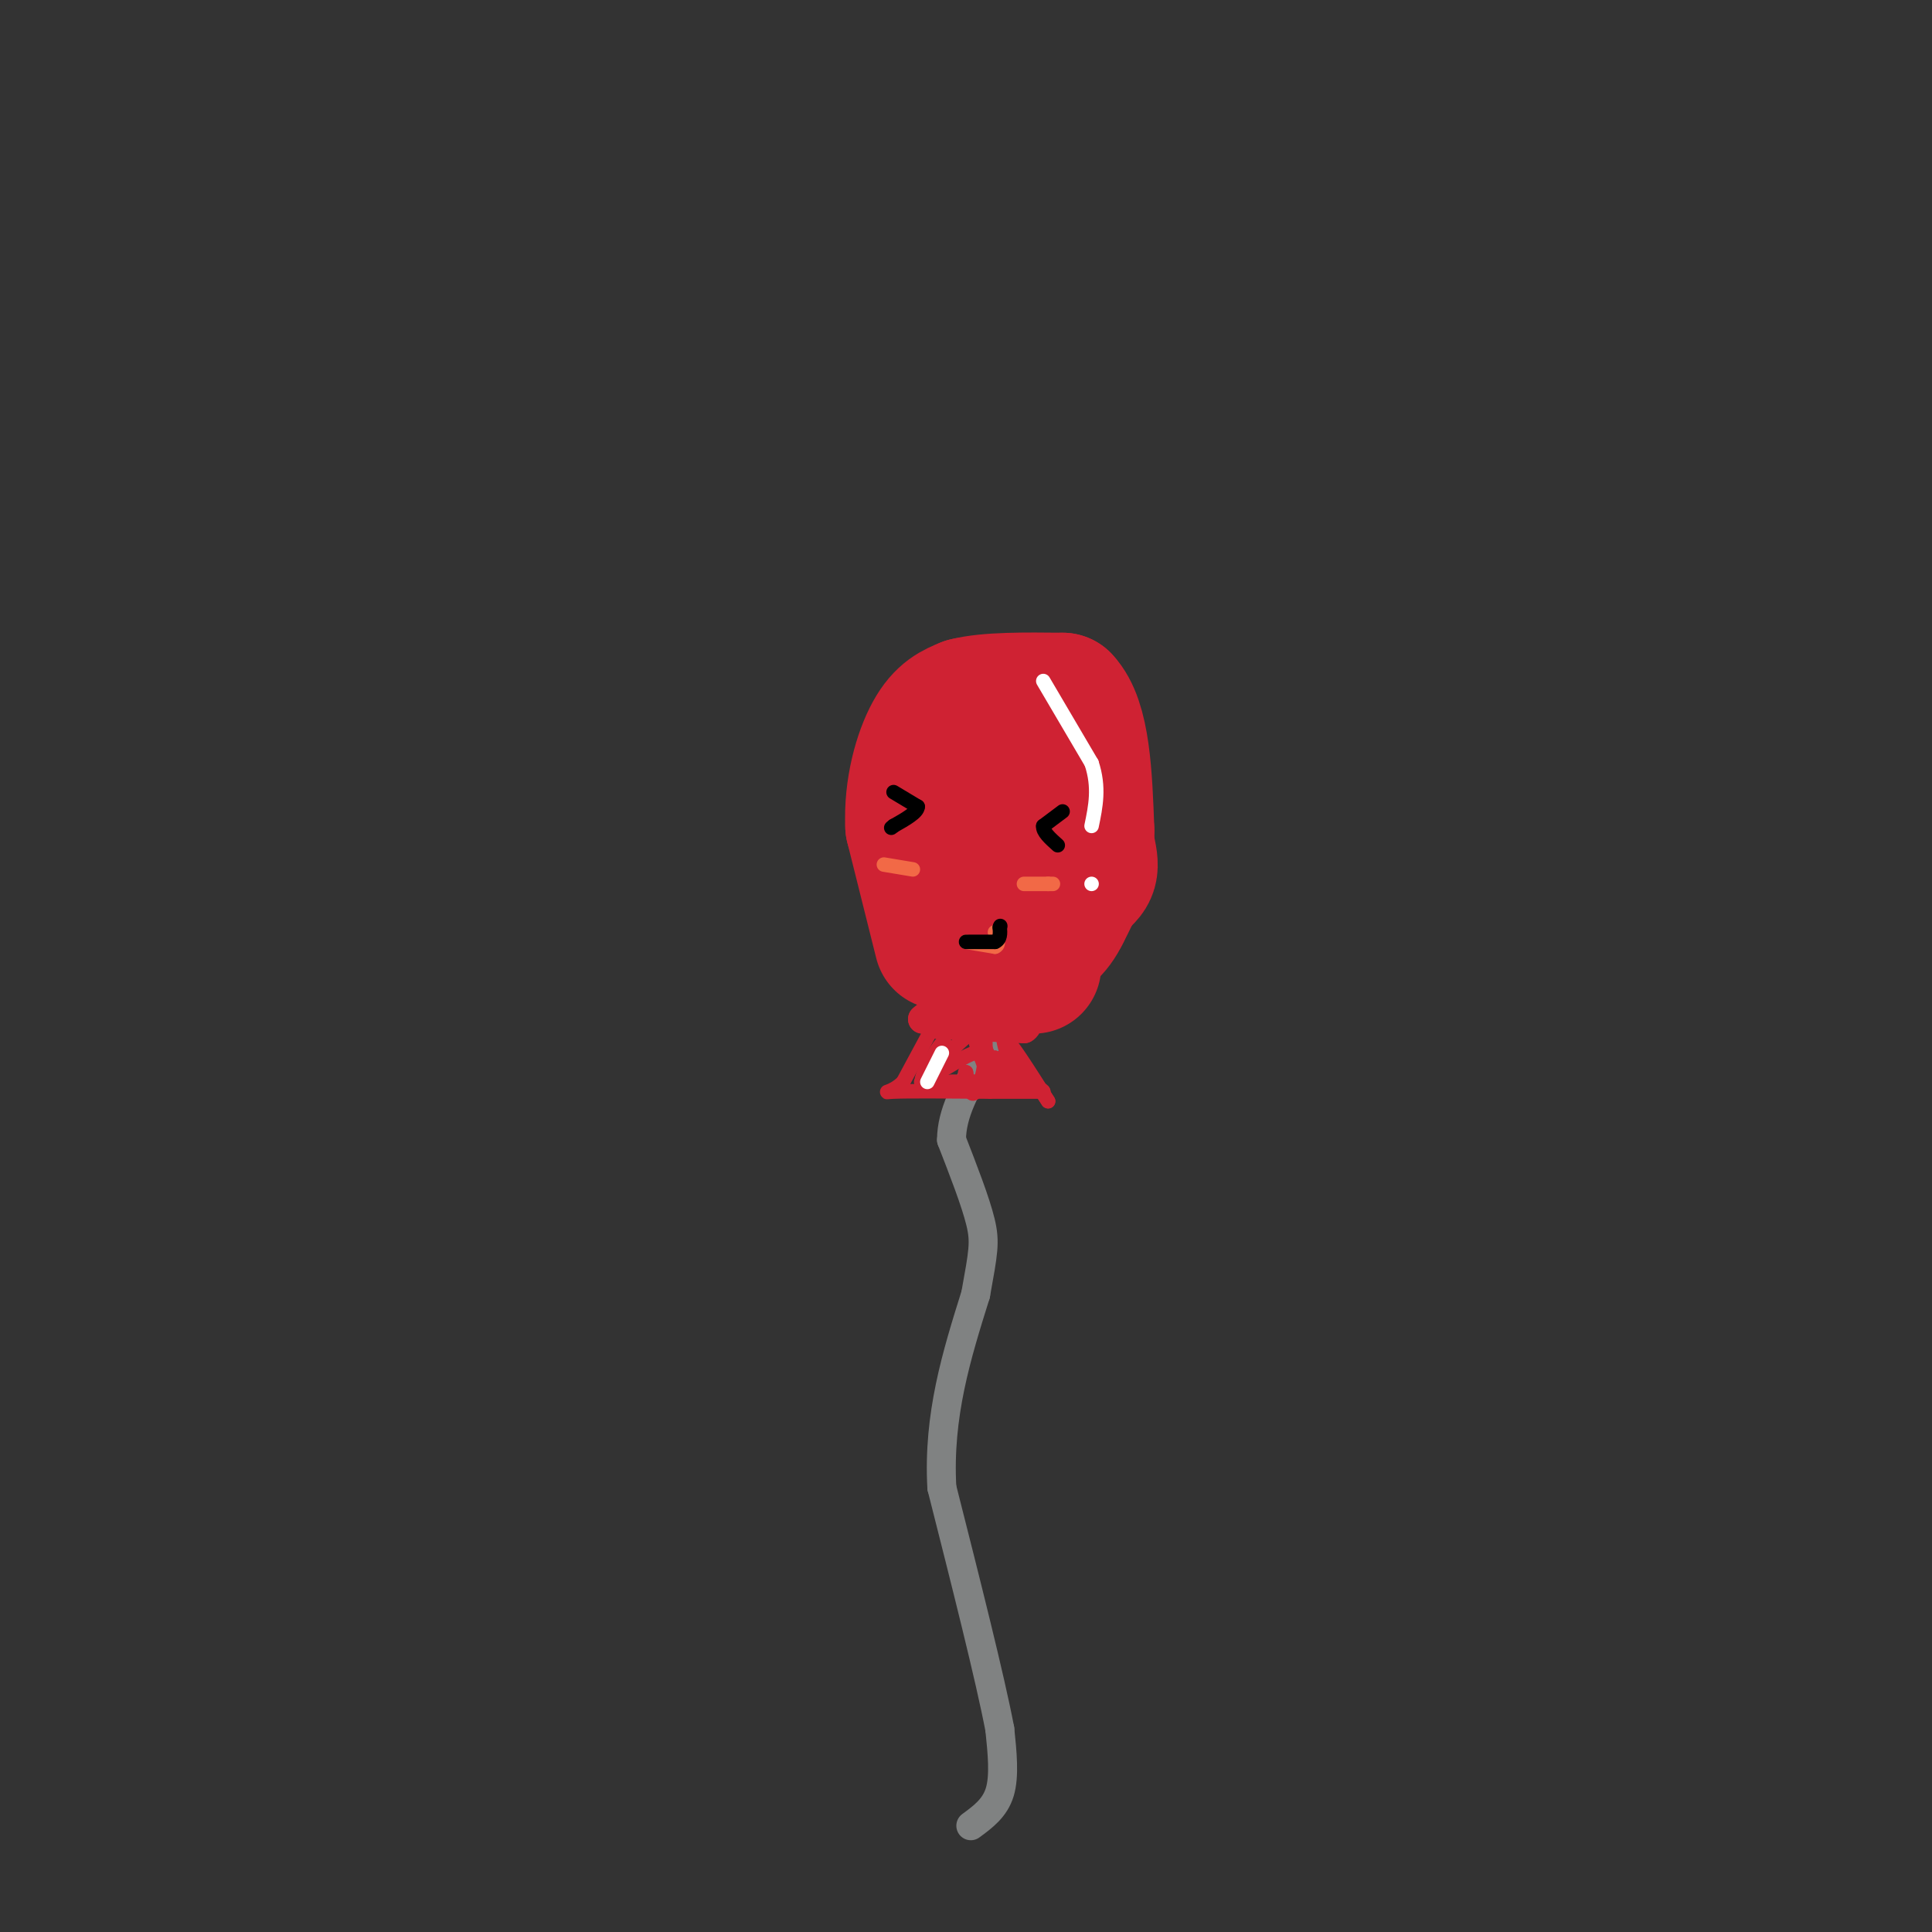 <svg viewBox='0 0 400 400' version='1.1' xmlns='http://www.w3.org/2000/svg' xmlns:xlink='http://www.w3.org/1999/xlink'><rect x="0" y="0" width="400" height="400" fill="#333333" stroke="none"/><g fill='none' stroke='rgb(128,130,130)' stroke-width='6' stroke-linecap='round' stroke-linejoin='round'><path d='M201,378c2.500,-1.833 5.000,-3.667 6,-7c1.000,-3.333 0.500,-8.167 0,-13'/><path d='M207,358c-2.000,-10.500 -7.000,-30.250 -12,-50'/><path d='M195,308c-0.833,-15.000 3.083,-27.500 7,-40'/><path d='M202,268c1.578,-8.800 2.022,-10.800 1,-15c-1.022,-4.200 -3.511,-10.600 -6,-17'/><path d='M197,236c0.000,-5.500 3.000,-10.750 6,-16'/><path d='M203,220c1.167,-3.500 1.083,-4.250 1,-5'/></g>
<g fill='none' stroke='rgb(207,34,51)' stroke-width='6' stroke-linecap='round' stroke-linejoin='round'><path d='M204,212c0.000,0.000 -11.000,0.000 -11,0'/><path d='M193,212c1.333,0.167 10.167,0.583 19,1'/><path d='M212,213c2.333,-1.333 -1.333,-5.167 -5,-9'/><path d='M207,204c-2.833,-1.000 -7.417,1.000 -12,3'/><path d='M206,208c0.000,0.000 -10.000,3.000 -10,3'/><path d='M196,211c-2.500,0.500 -3.750,0.250 -5,0'/><path d='M191,211c1.500,-1.500 7.750,-5.250 14,-9'/><path d='M205,202c2.833,-1.833 2.917,-1.917 3,-2'/><path d='M208,200c1.333,1.500 3.167,6.250 5,11'/></g>
<g fill='none' stroke='rgb(207,34,51)' stroke-width='28' stroke-linecap='round' stroke-linejoin='round'><path d='M214,200c0.000,0.000 -13.000,-7.000 -13,-7'/><path d='M201,193c-2.821,-2.083 -3.375,-3.792 -4,-9c-0.625,-5.208 -1.321,-13.917 0,-20c1.321,-6.083 4.661,-9.542 8,-13'/><path d='M205,151c1.976,-2.726 2.917,-3.042 5,-4c2.083,-0.958 5.310,-2.560 8,2c2.690,4.560 4.845,15.280 7,26'/><path d='M225,175c1.267,5.289 0.933,5.511 -2,8c-2.933,2.489 -8.467,7.244 -14,12'/><path d='M209,195c-2.833,2.000 -2.917,1.000 -3,0'/><path d='M216,181c0.000,0.000 -8.000,-6.000 -8,-6'/><path d='M195,195c0.000,0.000 -6.000,-24.000 -6,-24'/><path d='M189,171c-0.356,-7.689 1.756,-14.911 4,-19c2.244,-4.089 4.622,-5.044 7,-6'/><path d='M200,146c4.500,-1.167 12.250,-1.083 20,-1'/><path d='M220,145c4.167,4.333 4.583,15.667 5,27'/><path d='M225,172c0.000,7.333 -2.500,12.167 -5,17'/><path d='M220,189c-1.833,3.833 -3.917,4.917 -6,6'/><path d='M214,195c-1.833,1.833 -3.417,3.417 -5,5'/></g>
<g fill='none' stroke='rgb(207,34,51)' stroke-width='3' stroke-linecap='round' stroke-linejoin='round'><path d='M194,211c0.000,0.000 -7.000,13.000 -7,13'/><path d='M187,224c-2.422,2.467 -4.978,2.133 -2,2c2.978,-0.133 11.489,-0.067 20,0'/><path d='M205,226c5.167,0.000 8.083,0.000 11,0'/><path d='M216,226c-0.111,-0.756 -5.889,-2.644 -9,-5c-3.111,-2.356 -3.556,-5.178 -4,-8'/><path d='M203,213c-2.667,0.500 -7.333,5.750 -12,11'/><path d='M191,224c-0.933,-0.333 2.733,-6.667 4,-8c1.267,-1.333 0.133,2.333 -1,6'/><path d='M194,222c1.917,-0.500 7.208,-4.750 9,-4c1.792,0.750 0.083,6.500 -1,8c-1.083,1.500 -1.542,-1.250 -2,-4'/><path d='M200,222c-0.333,-0.333 -0.167,0.833 0,2'/><path d='M200,224c3.067,0.311 10.733,0.089 11,0c0.267,-0.089 -6.867,-0.044 -14,0'/><path d='M197,224c-4.089,0.000 -7.311,0.000 -6,0c1.311,0.000 7.156,0.000 13,0'/><path d='M204,224c1.226,-1.952 -2.208,-6.833 -2,-9c0.208,-2.167 4.060,-1.619 6,0c1.940,1.619 1.970,4.310 2,7'/><path d='M210,222c-0.533,-1.044 -2.867,-7.156 -2,-7c0.867,0.156 4.933,6.578 9,13'/><path d='M217,228c-0.200,-0.378 -5.200,-7.822 -7,-10c-1.800,-2.178 -0.400,0.911 1,4'/><path d='M211,222c0.000,0.667 -0.500,0.333 -1,0'/><path d='M207,222c0.000,0.000 -1.000,-3.000 -1,-3'/><path d='M206,219c-0.067,0.422 0.267,2.978 0,3c-0.267,0.022 -1.133,-2.489 -2,-5'/><path d='M204,217c-0.311,0.956 -0.089,5.844 0,6c0.089,0.156 0.044,-4.422 0,-9'/></g>
<g fill='none' stroke='rgb(255,255,255)' stroke-width='3' stroke-linecap='round' stroke-linejoin='round'><path d='M216,141c0.000,0.000 10.000,17.000 10,17'/><path d='M226,158c1.667,5.000 0.833,9.000 0,13'/><path d='M226,183c0.000,0.000 0.000,0.000 0,0'/><path d='M195,218c0.000,0.000 -3.000,6.000 -3,6'/></g>
<g fill='none' stroke='rgb(0,0,0)' stroke-width='3' stroke-linecap='round' stroke-linejoin='round'><path d='M185,164c0.000,0.000 5.000,3.000 5,3'/><path d='M190,167c0.000,1.167 -2.500,2.583 -5,4'/><path d='M185,171c-0.833,0.667 -0.417,0.333 0,0'/><path d='M220,168c0.000,0.000 -4.000,3.000 -4,3'/><path d='M216,171c-0.167,1.167 1.417,2.583 3,4'/></g>
<g fill='none' stroke='rgb(242,105,70)' stroke-width='3' stroke-linecap='round' stroke-linejoin='round'><path d='M183,179c0.000,0.000 6.000,1.000 6,1'/><path d='M212,183c0.000,0.000 5.000,0.000 5,0'/><path d='M217,183c1.000,0.000 1.000,0.000 1,0'/><path d='M200,195c0.000,0.000 6.000,1.000 6,1'/><path d='M206,196c1.000,-0.333 0.500,-1.667 0,-3'/></g>
<g fill='none' stroke='rgb(0,0,0)' stroke-width='3' stroke-linecap='round' stroke-linejoin='round'><path d='M200,195c0.000,0.000 6.000,0.000 6,0'/><path d='M206,195c1.167,-0.500 1.083,-1.750 1,-3'/><path d='M207,192c0.167,-0.500 0.083,-0.250 0,0'/></g>
</svg>
